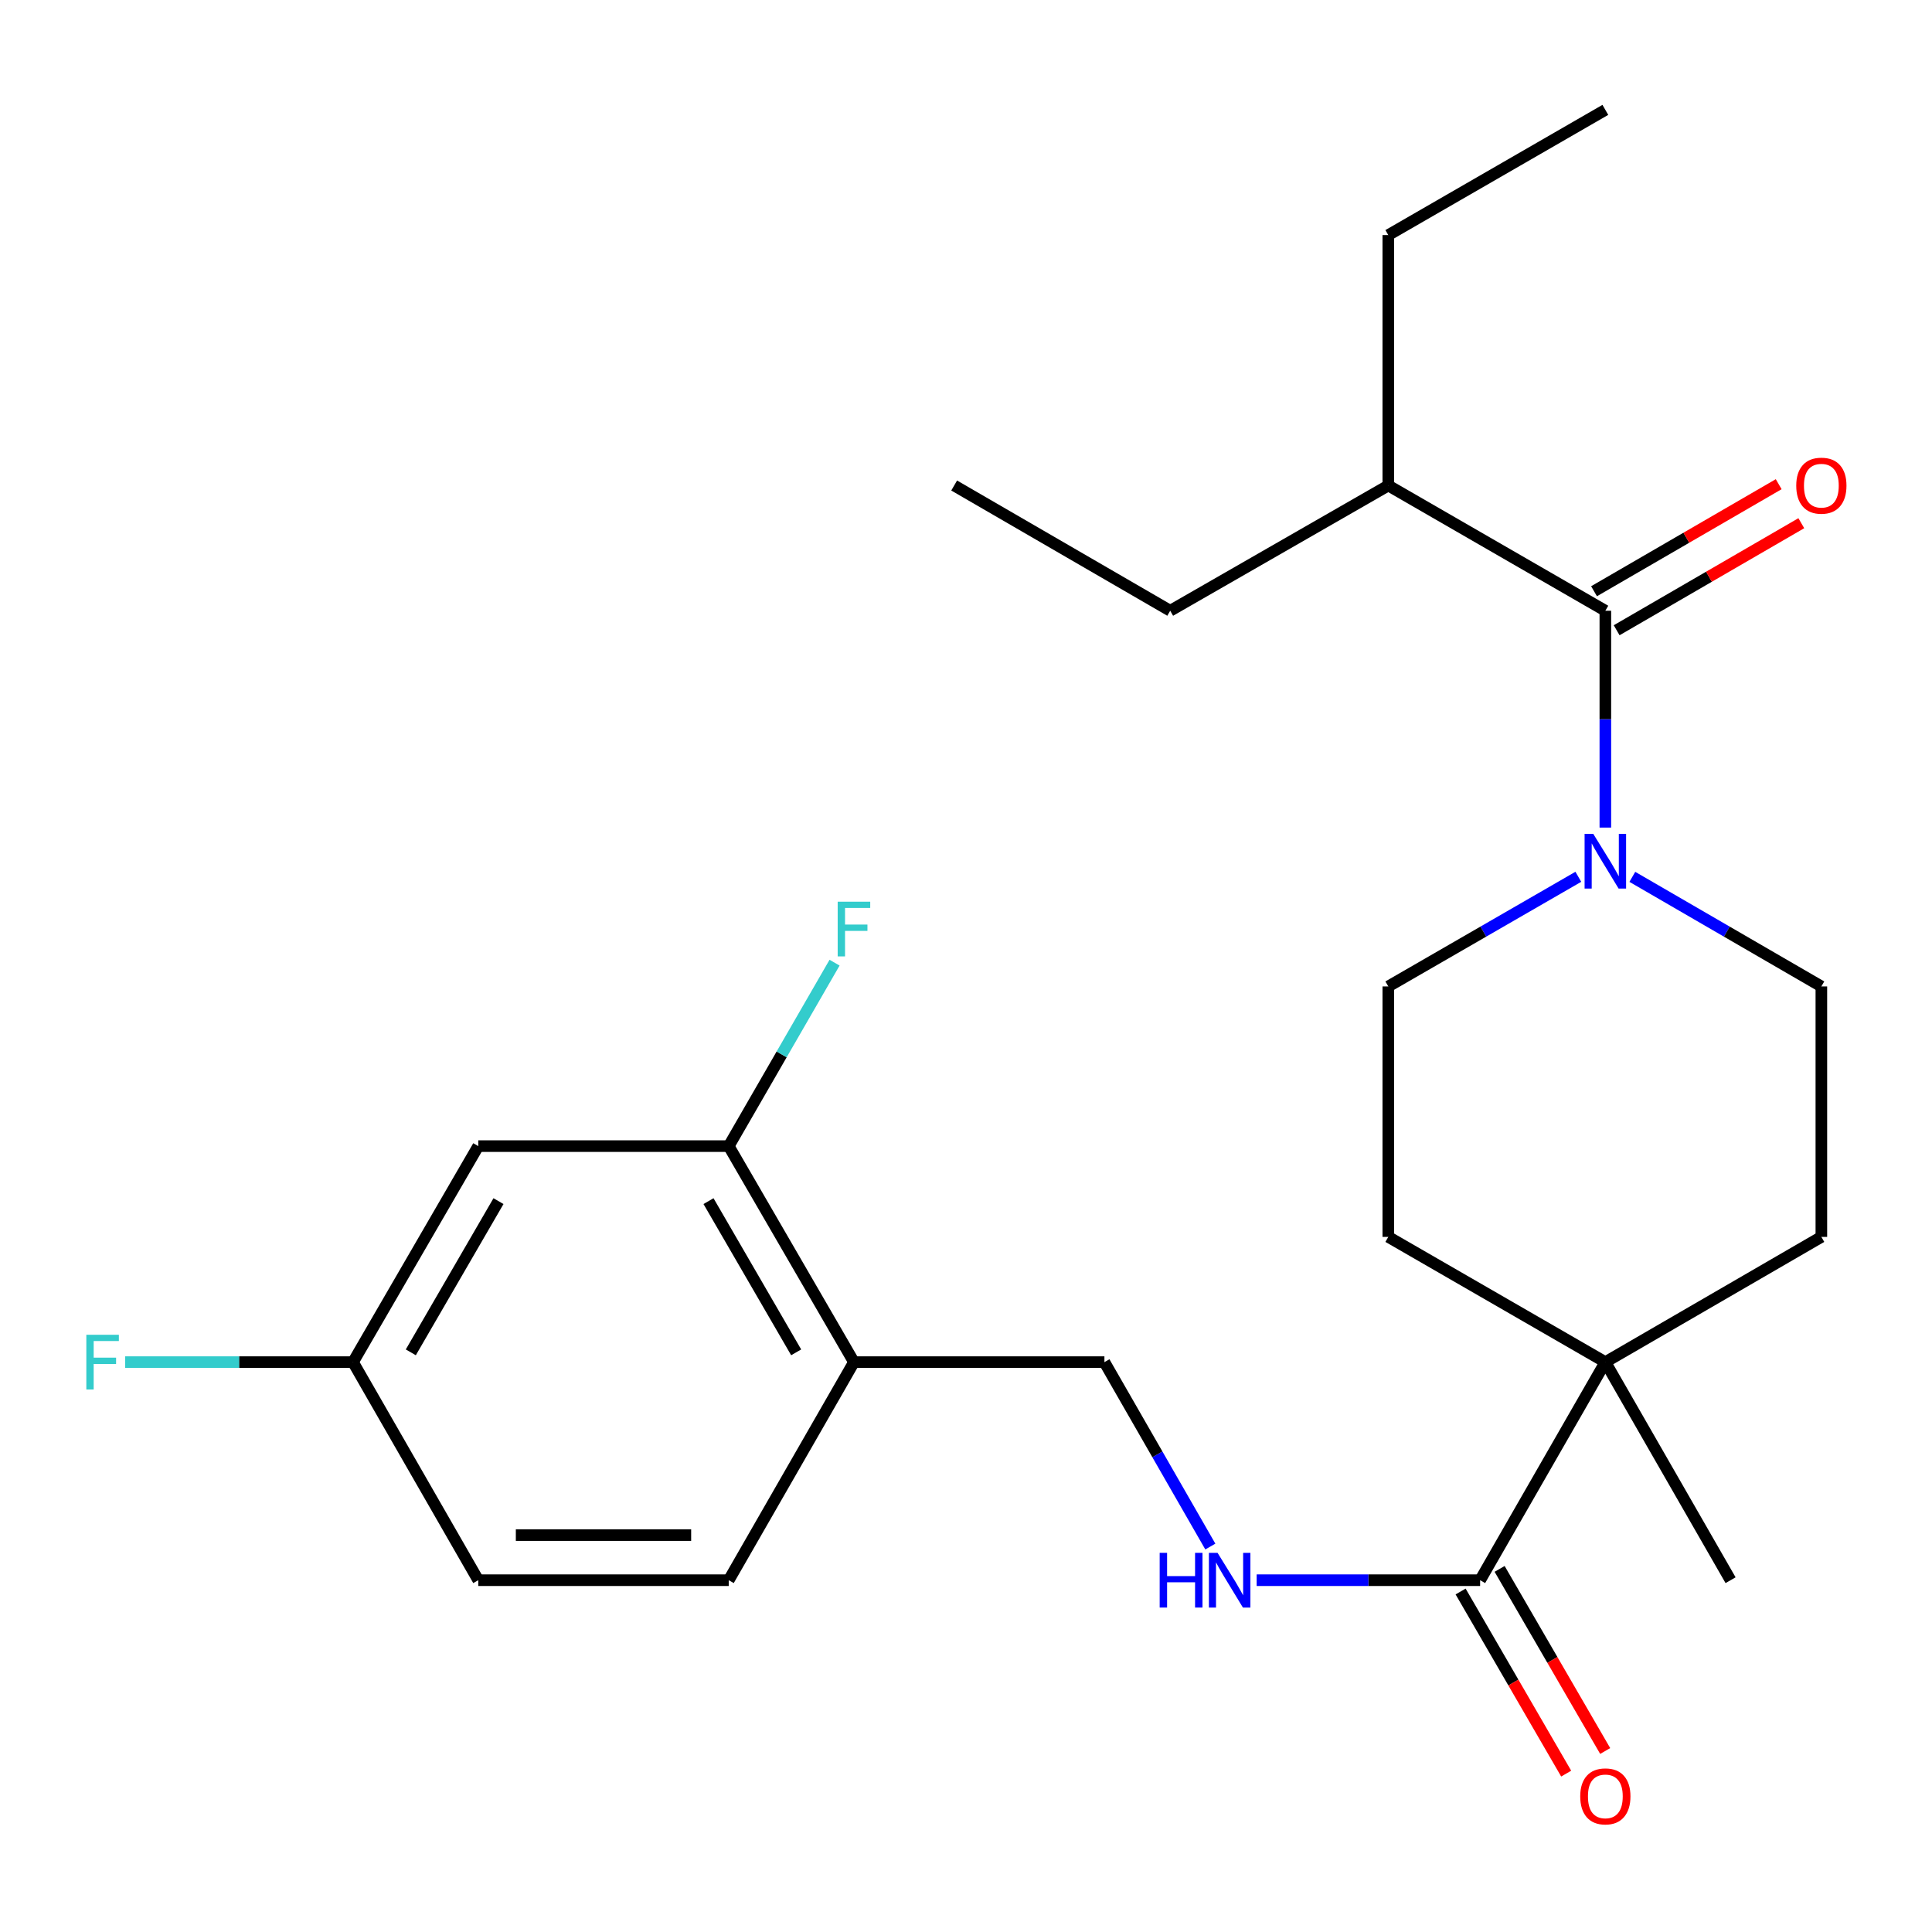 <?xml version='1.0' encoding='iso-8859-1'?>
<svg version='1.1' baseProfile='full'
              xmlns='http://www.w3.org/2000/svg'
                      xmlns:rdkit='http://www.rdkit.org/xml'
                      xmlns:xlink='http://www.w3.org/1999/xlink'
                  xml:space='preserve'
width='1000px' height='1000px' viewBox='0 0 1000 1000'>
<!-- END OF HEADER -->
<rect style='opacity:1.0;fill:#FFFFFF;stroke:none' width='1000' height='1000' x='0' y='0'> </rect>
<path class='bond-0' d='M 830.923,428.358 L 830.923,372.239' style='fill:none;fill-rule:evenodd;stroke:#0000FF;stroke-width:6px;stroke-linecap:butt;stroke-linejoin:miter;stroke-opacity:1' />
<path class='bond-0' d='M 830.923,372.239 L 830.923,316.121' style='fill:none;fill-rule:evenodd;stroke:#000000;stroke-width:6px;stroke-linecap:butt;stroke-linejoin:miter;stroke-opacity:1' />
<path class='bond-7' d='M 816.941,453.827 L 767.761,482.202' style='fill:none;fill-rule:evenodd;stroke:#0000FF;stroke-width:6px;stroke-linecap:butt;stroke-linejoin:miter;stroke-opacity:1' />
<path class='bond-7' d='M 767.761,482.202 L 718.582,510.578' style='fill:none;fill-rule:evenodd;stroke:#000000;stroke-width:6px;stroke-linecap:butt;stroke-linejoin:miter;stroke-opacity:1' />
<path class='bond-8' d='M 844.894,453.858 L 893.813,482.218' style='fill:none;fill-rule:evenodd;stroke:#0000FF;stroke-width:6px;stroke-linecap:butt;stroke-linejoin:miter;stroke-opacity:1' />
<path class='bond-8' d='M 893.813,482.218 L 942.733,510.578' style='fill:none;fill-rule:evenodd;stroke:#000000;stroke-width:6px;stroke-linecap:butt;stroke-linejoin:miter;stroke-opacity:1' />
<path class='bond-9' d='M 836.776,326.217 L 884.565,298.512' style='fill:none;fill-rule:evenodd;stroke:#000000;stroke-width:6px;stroke-linecap:butt;stroke-linejoin:miter;stroke-opacity:1' />
<path class='bond-9' d='M 884.565,298.512 L 932.354,270.807' style='fill:none;fill-rule:evenodd;stroke:#FF0000;stroke-width:6px;stroke-linecap:butt;stroke-linejoin:miter;stroke-opacity:1' />
<path class='bond-9' d='M 825.07,306.025 L 872.859,278.32' style='fill:none;fill-rule:evenodd;stroke:#000000;stroke-width:6px;stroke-linecap:butt;stroke-linejoin:miter;stroke-opacity:1' />
<path class='bond-9' d='M 872.859,278.32 L 920.649,250.615' style='fill:none;fill-rule:evenodd;stroke:#FF0000;stroke-width:6px;stroke-linecap:butt;stroke-linejoin:miter;stroke-opacity:1' />
<path class='bond-15' d='M 830.923,316.121 L 718.582,251.301' style='fill:none;fill-rule:evenodd;stroke:#000000;stroke-width:6px;stroke-linecap:butt;stroke-linejoin:miter;stroke-opacity:1' />
<path class='bond-1' d='M 766.104,817.909 L 830.923,705.036' style='fill:none;fill-rule:evenodd;stroke:#000000;stroke-width:6px;stroke-linecap:butt;stroke-linejoin:miter;stroke-opacity:1' />
<path class='bond-5' d='M 766.104,817.909 L 708.275,817.909' style='fill:none;fill-rule:evenodd;stroke:#000000;stroke-width:6px;stroke-linecap:butt;stroke-linejoin:miter;stroke-opacity:1' />
<path class='bond-5' d='M 708.275,817.909 L 650.446,817.909' style='fill:none;fill-rule:evenodd;stroke:#0000FF;stroke-width:6px;stroke-linecap:butt;stroke-linejoin:miter;stroke-opacity:1' />
<path class='bond-11' d='M 756.008,823.761 L 783.33,870.891' style='fill:none;fill-rule:evenodd;stroke:#000000;stroke-width:6px;stroke-linecap:butt;stroke-linejoin:miter;stroke-opacity:1' />
<path class='bond-11' d='M 783.33,870.891 L 810.652,918.02' style='fill:none;fill-rule:evenodd;stroke:#FF0000;stroke-width:6px;stroke-linecap:butt;stroke-linejoin:miter;stroke-opacity:1' />
<path class='bond-11' d='M 776.2,812.056 L 803.522,859.185' style='fill:none;fill-rule:evenodd;stroke:#000000;stroke-width:6px;stroke-linecap:butt;stroke-linejoin:miter;stroke-opacity:1' />
<path class='bond-11' d='M 803.522,859.185 L 830.844,906.314' style='fill:none;fill-rule:evenodd;stroke:#FF0000;stroke-width:6px;stroke-linecap:butt;stroke-linejoin:miter;stroke-opacity:1' />
<path class='bond-2' d='M 830.923,705.036 L 942.733,640.217' style='fill:none;fill-rule:evenodd;stroke:#000000;stroke-width:6px;stroke-linecap:butt;stroke-linejoin:miter;stroke-opacity:1' />
<path class='bond-20' d='M 830.923,705.036 L 895.742,817.909' style='fill:none;fill-rule:evenodd;stroke:#000000;stroke-width:6px;stroke-linecap:butt;stroke-linejoin:miter;stroke-opacity:1' />
<path class='bond-25' d='M 830.923,705.036 L 718.582,640.217' style='fill:none;fill-rule:evenodd;stroke:#000000;stroke-width:6px;stroke-linecap:butt;stroke-linejoin:miter;stroke-opacity:1' />
<path class='bond-3' d='M 377.189,593.226 L 442.008,705.036' style='fill:none;fill-rule:evenodd;stroke:#000000;stroke-width:6px;stroke-linecap:butt;stroke-linejoin:miter;stroke-opacity:1' />
<path class='bond-3' d='M 366.72,621.703 L 412.093,699.97' style='fill:none;fill-rule:evenodd;stroke:#000000;stroke-width:6px;stroke-linecap:butt;stroke-linejoin:miter;stroke-opacity:1' />
<path class='bond-6' d='M 377.189,593.226 L 247.55,593.226' style='fill:none;fill-rule:evenodd;stroke:#000000;stroke-width:6px;stroke-linecap:butt;stroke-linejoin:miter;stroke-opacity:1' />
<path class='bond-17' d='M 377.189,593.226 L 404.578,545.751' style='fill:none;fill-rule:evenodd;stroke:#000000;stroke-width:6px;stroke-linecap:butt;stroke-linejoin:miter;stroke-opacity:1' />
<path class='bond-17' d='M 404.578,545.751 L 431.968,498.275' style='fill:none;fill-rule:evenodd;stroke:#33CCCC;stroke-width:6px;stroke-linecap:butt;stroke-linejoin:miter;stroke-opacity:1' />
<path class='bond-4' d='M 442.008,705.036 L 571.646,705.036' style='fill:none;fill-rule:evenodd;stroke:#000000;stroke-width:6px;stroke-linecap:butt;stroke-linejoin:miter;stroke-opacity:1' />
<path class='bond-14' d='M 442.008,705.036 L 377.189,817.909' style='fill:none;fill-rule:evenodd;stroke:#000000;stroke-width:6px;stroke-linecap:butt;stroke-linejoin:miter;stroke-opacity:1' />
<path class='bond-10' d='M 626.465,800.495 L 599.056,752.765' style='fill:none;fill-rule:evenodd;stroke:#0000FF;stroke-width:6px;stroke-linecap:butt;stroke-linejoin:miter;stroke-opacity:1' />
<path class='bond-10' d='M 599.056,752.765 L 571.646,705.036' style='fill:none;fill-rule:evenodd;stroke:#000000;stroke-width:6px;stroke-linecap:butt;stroke-linejoin:miter;stroke-opacity:1' />
<path class='bond-26' d='M 247.55,593.226 L 182.718,705.036' style='fill:none;fill-rule:evenodd;stroke:#000000;stroke-width:6px;stroke-linecap:butt;stroke-linejoin:miter;stroke-opacity:1' />
<path class='bond-26' d='M 258.016,621.705 L 212.634,699.972' style='fill:none;fill-rule:evenodd;stroke:#000000;stroke-width:6px;stroke-linecap:butt;stroke-linejoin:miter;stroke-opacity:1' />
<path class='bond-13' d='M 718.582,510.578 L 718.582,640.217' style='fill:none;fill-rule:evenodd;stroke:#000000;stroke-width:6px;stroke-linecap:butt;stroke-linejoin:miter;stroke-opacity:1' />
<path class='bond-12' d='M 942.733,510.578 L 942.733,640.217' style='fill:none;fill-rule:evenodd;stroke:#000000;stroke-width:6px;stroke-linecap:butt;stroke-linejoin:miter;stroke-opacity:1' />
<path class='bond-18' d='M 377.189,817.909 L 247.55,817.909' style='fill:none;fill-rule:evenodd;stroke:#000000;stroke-width:6px;stroke-linecap:butt;stroke-linejoin:miter;stroke-opacity:1' />
<path class='bond-18' d='M 357.743,794.569 L 266.996,794.569' style='fill:none;fill-rule:evenodd;stroke:#000000;stroke-width:6px;stroke-linecap:butt;stroke-linejoin:miter;stroke-opacity:1' />
<path class='bond-21' d='M 718.582,251.301 L 718.582,121.676' style='fill:none;fill-rule:evenodd;stroke:#000000;stroke-width:6px;stroke-linecap:butt;stroke-linejoin:miter;stroke-opacity:1' />
<path class='bond-22' d='M 718.582,251.301 L 605.696,316.121' style='fill:none;fill-rule:evenodd;stroke:#000000;stroke-width:6px;stroke-linecap:butt;stroke-linejoin:miter;stroke-opacity:1' />
<path class='bond-16' d='M 182.718,705.036 L 247.55,817.909' style='fill:none;fill-rule:evenodd;stroke:#000000;stroke-width:6px;stroke-linecap:butt;stroke-linejoin:miter;stroke-opacity:1' />
<path class='bond-19' d='M 182.718,705.036 L 123.742,705.036' style='fill:none;fill-rule:evenodd;stroke:#000000;stroke-width:6px;stroke-linecap:butt;stroke-linejoin:miter;stroke-opacity:1' />
<path class='bond-19' d='M 123.742,705.036 L 64.766,705.036' style='fill:none;fill-rule:evenodd;stroke:#33CCCC;stroke-width:6px;stroke-linecap:butt;stroke-linejoin:miter;stroke-opacity:1' />
<path class='bond-23' d='M 718.582,121.676 L 830.923,56.87' style='fill:none;fill-rule:evenodd;stroke:#000000;stroke-width:6px;stroke-linecap:butt;stroke-linejoin:miter;stroke-opacity:1' />
<path class='bond-24' d='M 605.696,316.121 L 493.874,251.301' style='fill:none;fill-rule:evenodd;stroke:#000000;stroke-width:6px;stroke-linecap:butt;stroke-linejoin:miter;stroke-opacity:1' />
<path  class='atom-0' d='M 824.663 431.599
L 833.943 446.599
Q 834.863 448.079, 836.343 450.759
Q 837.823 453.439, 837.903 453.599
L 837.903 431.599
L 841.663 431.599
L 841.663 459.919
L 837.783 459.919
L 827.823 443.519
Q 826.663 441.599, 825.423 439.399
Q 824.223 437.199, 823.863 436.519
L 823.863 459.919
L 820.183 459.919
L 820.183 431.599
L 824.663 431.599
' fill='#0000FF'/>
<path  class='atom-6' d='M 600.245 803.749
L 604.085 803.749
L 604.085 815.789
L 618.565 815.789
L 618.565 803.749
L 622.405 803.749
L 622.405 832.069
L 618.565 832.069
L 618.565 818.989
L 604.085 818.989
L 604.085 832.069
L 600.245 832.069
L 600.245 803.749
' fill='#0000FF'/>
<path  class='atom-6' d='M 630.205 803.749
L 639.485 818.749
Q 640.405 820.229, 641.885 822.909
Q 643.365 825.589, 643.445 825.749
L 643.445 803.749
L 647.205 803.749
L 647.205 832.069
L 643.325 832.069
L 633.365 815.669
Q 632.205 813.749, 630.965 811.549
Q 629.765 809.349, 629.405 808.669
L 629.405 832.069
L 625.725 832.069
L 625.725 803.749
L 630.205 803.749
' fill='#0000FF'/>
<path  class='atom-10' d='M 929.733 251.381
Q 929.733 244.581, 933.093 240.781
Q 936.453 236.981, 942.733 236.981
Q 949.013 236.981, 952.373 240.781
Q 955.733 244.581, 955.733 251.381
Q 955.733 258.261, 952.333 262.181
Q 948.933 266.061, 942.733 266.061
Q 936.493 266.061, 933.093 262.181
Q 929.733 258.301, 929.733 251.381
M 942.733 262.861
Q 947.053 262.861, 949.373 259.981
Q 951.733 257.061, 951.733 251.381
Q 951.733 245.821, 949.373 243.021
Q 947.053 240.181, 942.733 240.181
Q 938.413 240.181, 936.053 242.981
Q 933.733 245.781, 933.733 251.381
Q 933.733 257.101, 936.053 259.981
Q 938.413 262.861, 942.733 262.861
' fill='#FF0000'/>
<path  class='atom-12' d='M 817.923 929.798
Q 817.923 922.998, 821.283 919.198
Q 824.643 915.398, 830.923 915.398
Q 837.203 915.398, 840.563 919.198
Q 843.923 922.998, 843.923 929.798
Q 843.923 936.678, 840.523 940.598
Q 837.123 944.478, 830.923 944.478
Q 824.683 944.478, 821.283 940.598
Q 817.923 936.718, 817.923 929.798
M 830.923 941.278
Q 835.243 941.278, 837.563 938.398
Q 839.923 935.478, 839.923 929.798
Q 839.923 924.238, 837.563 921.438
Q 835.243 918.598, 830.923 918.598
Q 826.603 918.598, 824.243 921.398
Q 821.923 924.198, 821.923 929.798
Q 821.923 935.518, 824.243 938.398
Q 826.603 941.278, 830.923 941.278
' fill='#FF0000'/>
<path  class='atom-18' d='M 433.588 466.712
L 450.428 466.712
L 450.428 469.952
L 437.388 469.952
L 437.388 478.552
L 448.988 478.552
L 448.988 481.832
L 437.388 481.832
L 437.388 495.032
L 433.588 495.032
L 433.588 466.712
' fill='#33CCCC'/>
<path  class='atom-20' d='M 44.686 690.876
L 61.526 690.876
L 61.526 694.116
L 48.486 694.116
L 48.486 702.716
L 60.086 702.716
L 60.086 705.996
L 48.486 705.996
L 48.486 719.196
L 44.686 719.196
L 44.686 690.876
' fill='#33CCCC'/>
</svg>

